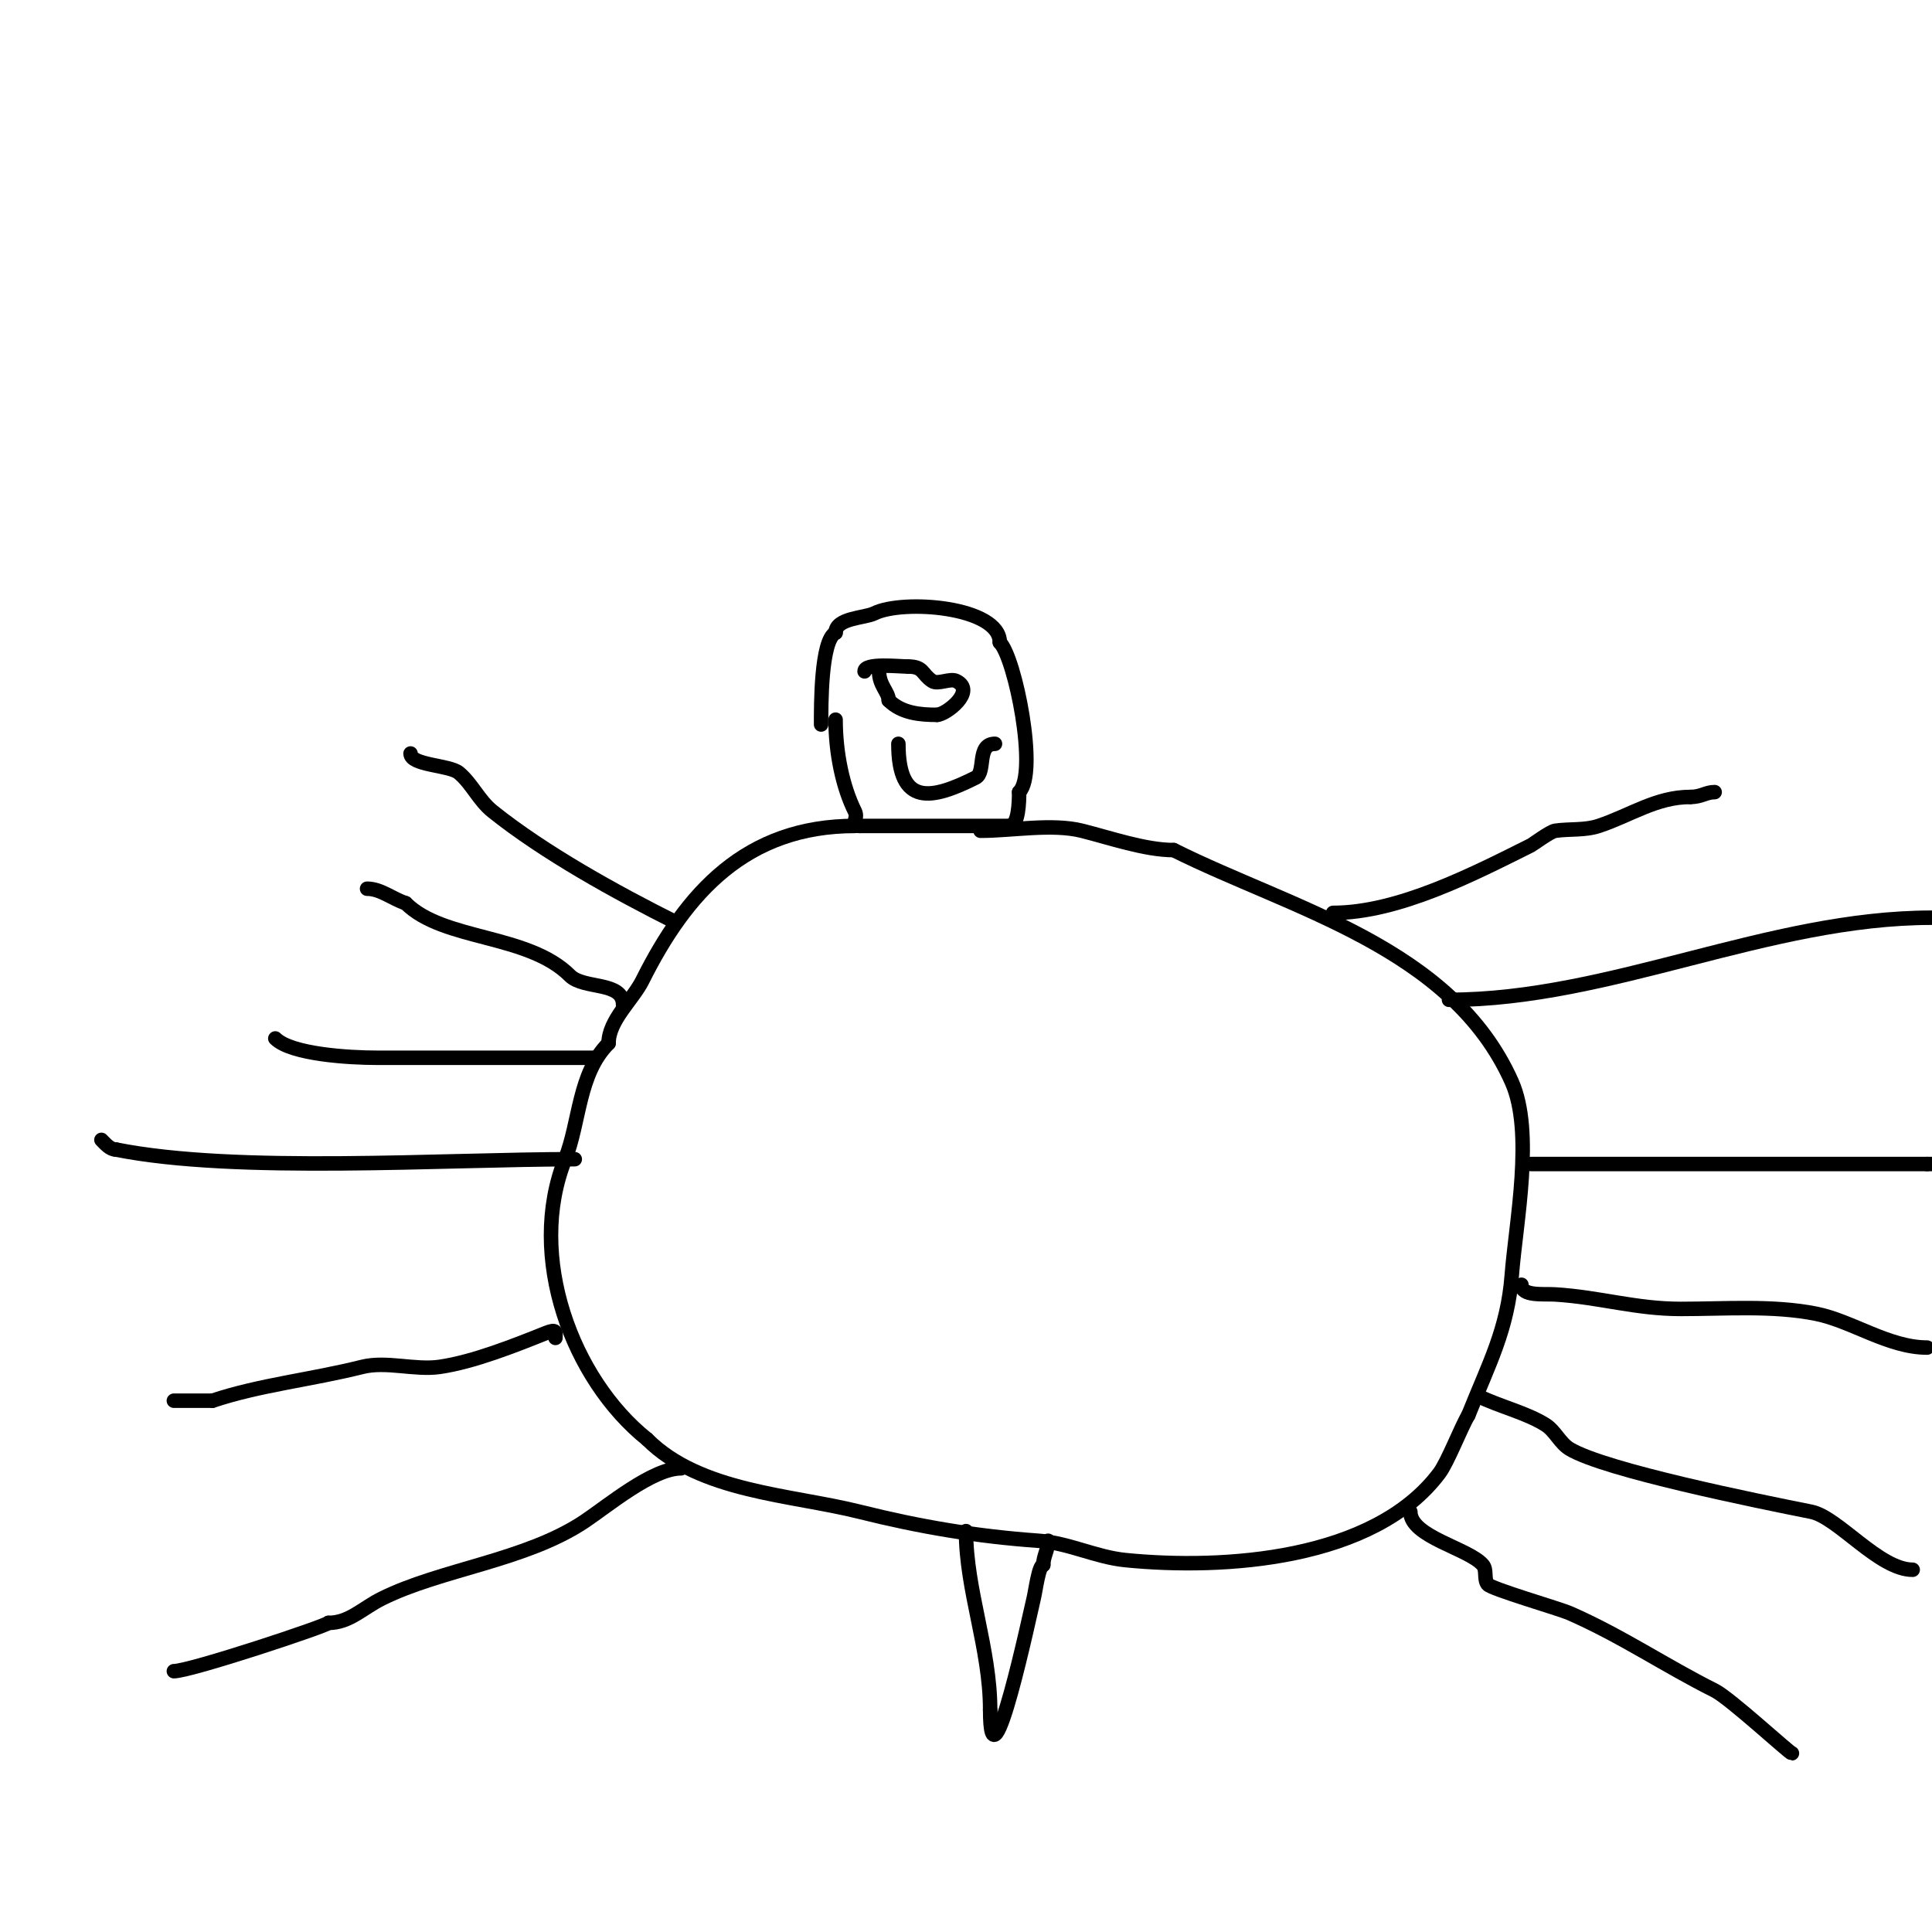 <svg viewBox='0 0 400 400' version='1.1' xmlns='http://www.w3.org/2000/svg' xmlns:xlink='http://www.w3.org/1999/xlink'><g fill='none' stroke='#000000' stroke-width='3' stroke-linecap='round' stroke-linejoin='round'><path d='M170,150c0,-3.781 -0.071,-17.465 3,-19'/><path d='M173,131c0,-3.078 6.061,-3.031 8,-4c5.922,-2.961 26,-1.42 26,6'/><path d='M207,133c3.155,3.155 7.973,27.027 4,31'/><path d='M211,164c0,1.87 -0.084,7 -2,7'/><path d='M209,171c-10.333,0 -20.667,0 -31,0'/><path d='M178,171c-2.208,0 -0.199,-1.398 -1,-3c-2.517,-5.033 -4,-12.076 -4,-19'/><path d='M177,171c-22.499,0 -34.9,13.801 -44,32c-2.007,4.015 -7,8.253 -7,13'/><path d='M126,216c-6.303,6.303 -5.933,16.332 -9,24c-8.049,20.122 1.493,45.594 17,58'/><path d='M134,298c10.932,10.932 29.672,11.418 44,15c12.583,3.146 24.202,5.086 37,6c6.294,0.45 11.861,3.386 18,4c20.421,2.042 51.462,0.05 65,-18c1.752,-2.336 4.458,-9.43 6,-12'/><path d='M304,293c4.269,-10.672 8.138,-17.793 9,-29c0.842,-10.948 4.632,-29.578 0,-40c-12.394,-27.887 -45.574,-35.787 -70,-48'/><path d='M243,176c-5.913,0 -13.239,-2.56 -19,-4c-6.201,-1.55 -14.498,0 -21,0'/><path d='M200,317c0,12.228 5,24.277 5,37'/><path d='M205,354c0,19.103 8.43,-20.72 9,-23c0.384,-1.537 1.061,-7 2,-7'/><path d='M216,324c0,-1.807 1,-3.103 1,-5'/><path d='M141,304c-5.917,0 -15.249,7.832 -20,11c-12.195,8.13 -29.732,9.866 -42,16c-3.954,1.977 -6.689,5 -11,5'/><path d='M68,336c-0.302,0.603 -28.578,10 -32,10'/><path d='M115,277c0,-1.2 0.333,-1.933 -2,-1c-6.264,2.506 -14.993,5.999 -22,7c-5.103,0.729 -11.011,-1.247 -16,0c-10.704,2.676 -21.162,3.721 -31,7'/><path d='M44,290c-2.667,0 -5.333,0 -8,0'/><path d='M36,290'/><path d='M119,240c-27.062,0 -70.102,2.98 -95,-2'/><path d='M24,238c-1.202,0 -2.15,-1.15 -3,-2'/><path d='M123,219c-15,0 -30,0 -45,0c-5.545,0 -17.69,-0.69 -21,-4'/><path d='M57,215'/><path d='M129,208c0,-4.885 -8.129,-3.129 -11,-6c-8.697,-8.697 -26.202,-7.202 -34,-15'/><path d='M84,187c-2.821,-0.94 -5.193,-3 -8,-3'/><path d='M140,191c-12.458,-6.229 -27.266,-14.413 -38,-23c-2.889,-2.311 -4.262,-5.718 -7,-8c-1.951,-1.626 -10,-1.528 -10,-4'/><path d='M182,139c0,2.927 2,4.279 2,6'/><path d='M184,145c2.672,2.672 6.522,3 10,3'/><path d='M194,148c1.773,0 8.223,-4.888 4,-7c-1.292,-0.646 -3.806,0.796 -5,0c-2.182,-1.454 -1.707,-3 -5,-3'/><path d='M188,138c-1.916,0 -9,-0.805 -9,1'/><path d='M186,154c0,13.081 6.916,11.542 16,7c2.176,-1.088 0.119,-7 4,-7'/><path d='M300,207c33.371,0 66.021,-17 100,-17'/><path d='M317,241c27.333,0 54.667,0 82,0'/><path d='M399,241c0.333,0 0.667,0 1,0'/><path d='M315,266c0,2.427 4.578,1.849 7,2c9.263,0.579 16.623,3 26,3c9.136,0 19.045,-0.791 28,1c7.424,1.485 15.012,7 23,7'/><path d='M306,289c4.286,2.143 10.097,3.516 14,6c1.989,1.265 2.979,3.787 5,5c7.336,4.402 38.75,10.75 50,13c5.529,1.106 14.038,12 21,12'/><path d='M292,313c0,5.208 12.055,7.564 15,11c0.894,1.044 0.175,2.901 1,4c0.735,0.98 14.776,5.027 17,6c10.702,4.682 19.752,10.876 30,16c3.169,1.585 15.537,13 16,13'/><path d='M371,363'/><path d='M276,189c13.495,0 29.047,-8.024 41,-14c0.351,-0.176 3.952,-2.85 5,-3c2.988,-0.427 6.136,-0.045 9,-1c6.68,-2.227 11.89,-6 19,-6'/><path d='M350,165c2.246,0 3.181,-1 5,-1'/></g>
</svg>